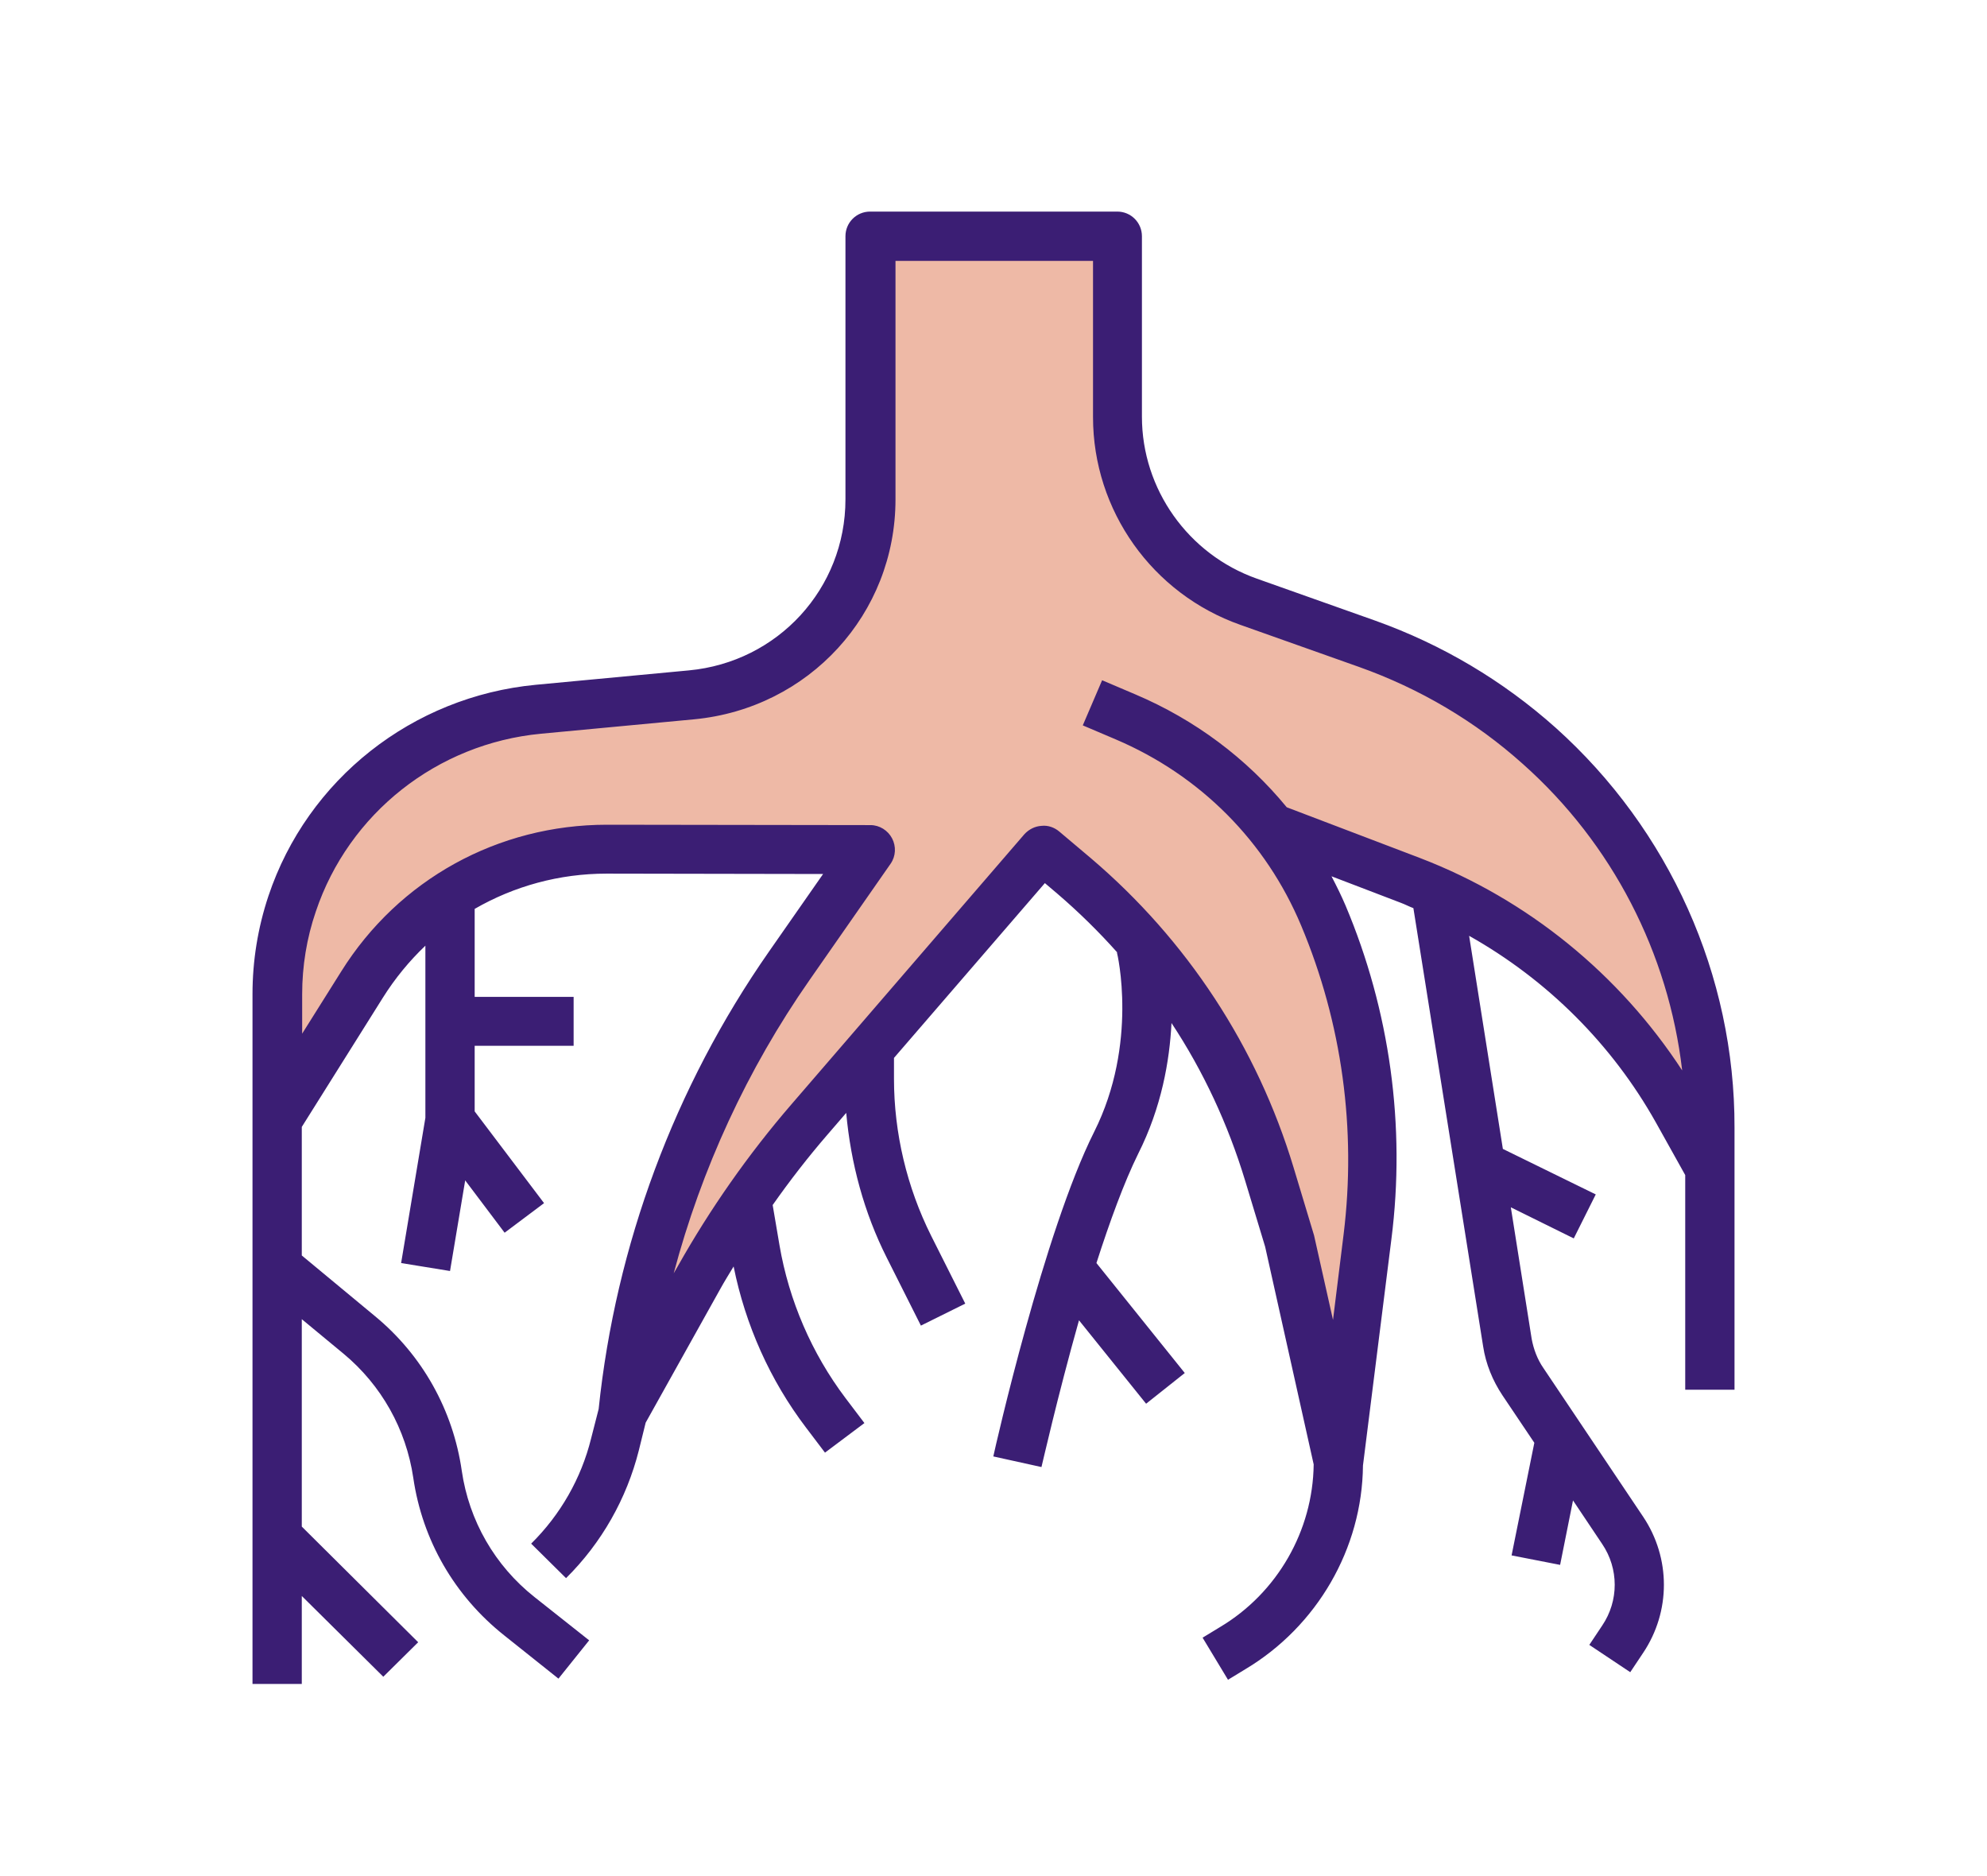 <svg enable-background="new 0 0 524.1 494.8" viewBox="0 0 524.1 494.8" xmlns="http://www.w3.org/2000/svg"><path d="m113.4 194 82.8-19.4 23.9-16 7-29.9v-68.8h63.9l4 67.1 26.9 28.9 64.8 28.6 47.9 43.1 18 77.6-53.9-63.8-55.9-22.4 19 58.7-9 91.4-24.9-84.6-55.9-58.2-102.7 121 23.9-69.6 34.9-51.4h-91.8l-65.8 61.6 9.1-51.7z" fill="#eeb9a6"/><path d="m410.3 191.9c-13.9-12.4-29.9-21.9-47.5-28.2l-31.3-11.1c-18.1-6.4-30.3-23.6-30.3-42.7v-47.6c0-3.6-2.9-6.5-6.5-6.5h-65.2c-3.6 0-6.5 2.9-6.5 6.5v69.4c0 23.5-17.8 42.9-41.3 45.1l-40.4 3.8c-32.5 3.1-60.2 24.9-70.5 55.7-2.8 8.4-4.2 17.1-4.2 25.9v181.9h13v-23.2l21.5 21.3 9.2-9.1-30.7-30.5v-54.7l11 9.1c10 8.3 16.5 19.9 18.4 32.7 2.4 16.5 10.9 31.2 24 41.6l14.3 11.4 8.1-10.1-14.4-11.4c-10.5-8.3-17.3-20.2-19.2-33.3-2.3-16-10.4-30.5-22.9-40.8l-19.3-16v-33.9l21.4-34.1c3.2-5.1 7-9.7 11.2-13.7v45.4l-6.4 38.3 12.9 2.1 4-23.9 10.4 13.8 10.4-7.8-18.3-24.2v-17.3h26.1v-12.9h-26.1v-23.2c10.4-6 22.3-9.3 34.8-9.3h.1l57 .1-14.3 20.5c-24.9 35.7-40.4 77.4-44.9 120.6l-2 7.8c-2.6 10.5-8.1 20.1-15.8 27.7l9.2 9.1c9.4-9.3 16-21 19.2-33.7l1.8-7.3 19.7-35.3c1.1-2 2.3-3.9 3.5-5.9 3.1 15.4 9.6 30 19.1 42.5l5 6.6 10.4-7.8-5-6.6c-8.9-11.8-14.9-25.7-17.4-40.3l-1.8-10.6c4.5-6.4 9.3-12.6 14.4-18.5l5-5.8c1.2 13.3 4.7 26.3 10.7 38.2l9 17.9 11.7-5.8-9-17.9c-6.4-12.8-9.8-27.1-9.8-41.4v-5.5l39.8-46.1 3.3 2.8c5.6 4.8 10.9 10 15.8 15.5h-.1c.1.2 5.7 24-6 47.3-13.2 26.3-26.1 83.2-26.6 85.6l12.7 2.8c.1-.3 4.2-18.5 9.9-38.7l17.7 22 10.2-8.1-23.3-29c3.5-10.9 7.3-21.3 11-28.8 6.2-12.3 8.3-24.6 8.8-34.5 8.4 12.7 14.9 26.7 19.4 41.5l5.3 17.5 12.8 57.4c-.2 17.5-9.6 33.9-24.7 42.9l-4.6 2.8 6.7 11.1 4.6-2.8c18.9-11.3 30.8-31.8 31-53.7l7.5-59.7c3.8-29.8-.4-60.3-12.1-88-1.1-2.6-2.4-5.2-3.7-7.7l18.3 7c1.1.4 2.2 1 3.3 1.4l18.4 115.6c.7 4.6 2.5 9 5.1 12.9l8.4 12.5-6 29.7 12.8 2.5 3.4-17 7.7 11.5c4.4 6.5 4.4 15 0 21.5l-3.4 5.1 10.8 7.2 3.4-5.1c7.3-10.9 7.3-25 0-35.9l-26.3-39.2c-1.6-2.3-2.6-5-3.1-7.7l-5.5-34.7 16.6 8.2 5.8-11.6-24.5-12-8.9-56.2c20.6 11.6 37.7 28.6 49.3 49.3l7.7 13.8v56.6h13v-69.1c.1-40.2-17.2-78.6-47.2-105.5zm-35.7 34.4-35.2-13.4c-10.6-12.9-24.2-23.1-40-29.8l-8.7-3.7-5.1 11.9 8.7 3.7c22.3 9.5 39.6 26.9 48.9 49.1 10.8 25.7 14.6 53.8 11.2 81.4l-2.8 22.6-5-22.3-5.4-17.9c-9.6-31.8-28.1-60-53.5-81.6l-8.3-7c-1.3-1.1-3-1.7-4.7-1.5-1.7.1-3.3.9-4.5 2.2l-61.5 71.3c-11.3 13.1-21.4 27.5-29.9 42.6l-1.1 1.9c7.3-27.5 19.4-53.8 35.8-77.3l21.4-30.7c1.4-2 1.5-4.6.4-6.7s-3.3-3.5-5.7-3.5l-69.4-.1h-.1c-28.7 0-54.9 14.4-70.1 38.7l-10.3 16.4v-10.4c0-7.4 1.2-14.8 3.6-21.8 8.7-25.9 32-44.3 59.4-46.9l40.4-3.8c30.3-2.9 53.1-27.8 53.1-58v-62.9h52.1v41.2c0 24.6 15.6 46.6 38.9 54.8l31.3 11.1c16 5.7 30.6 14.3 43.2 25.6 23.6 21 38.4 49.9 42 80.8-16.5-25.3-40.7-45.1-69.1-56zm0 0" fill="#3b1e74"/></svg>